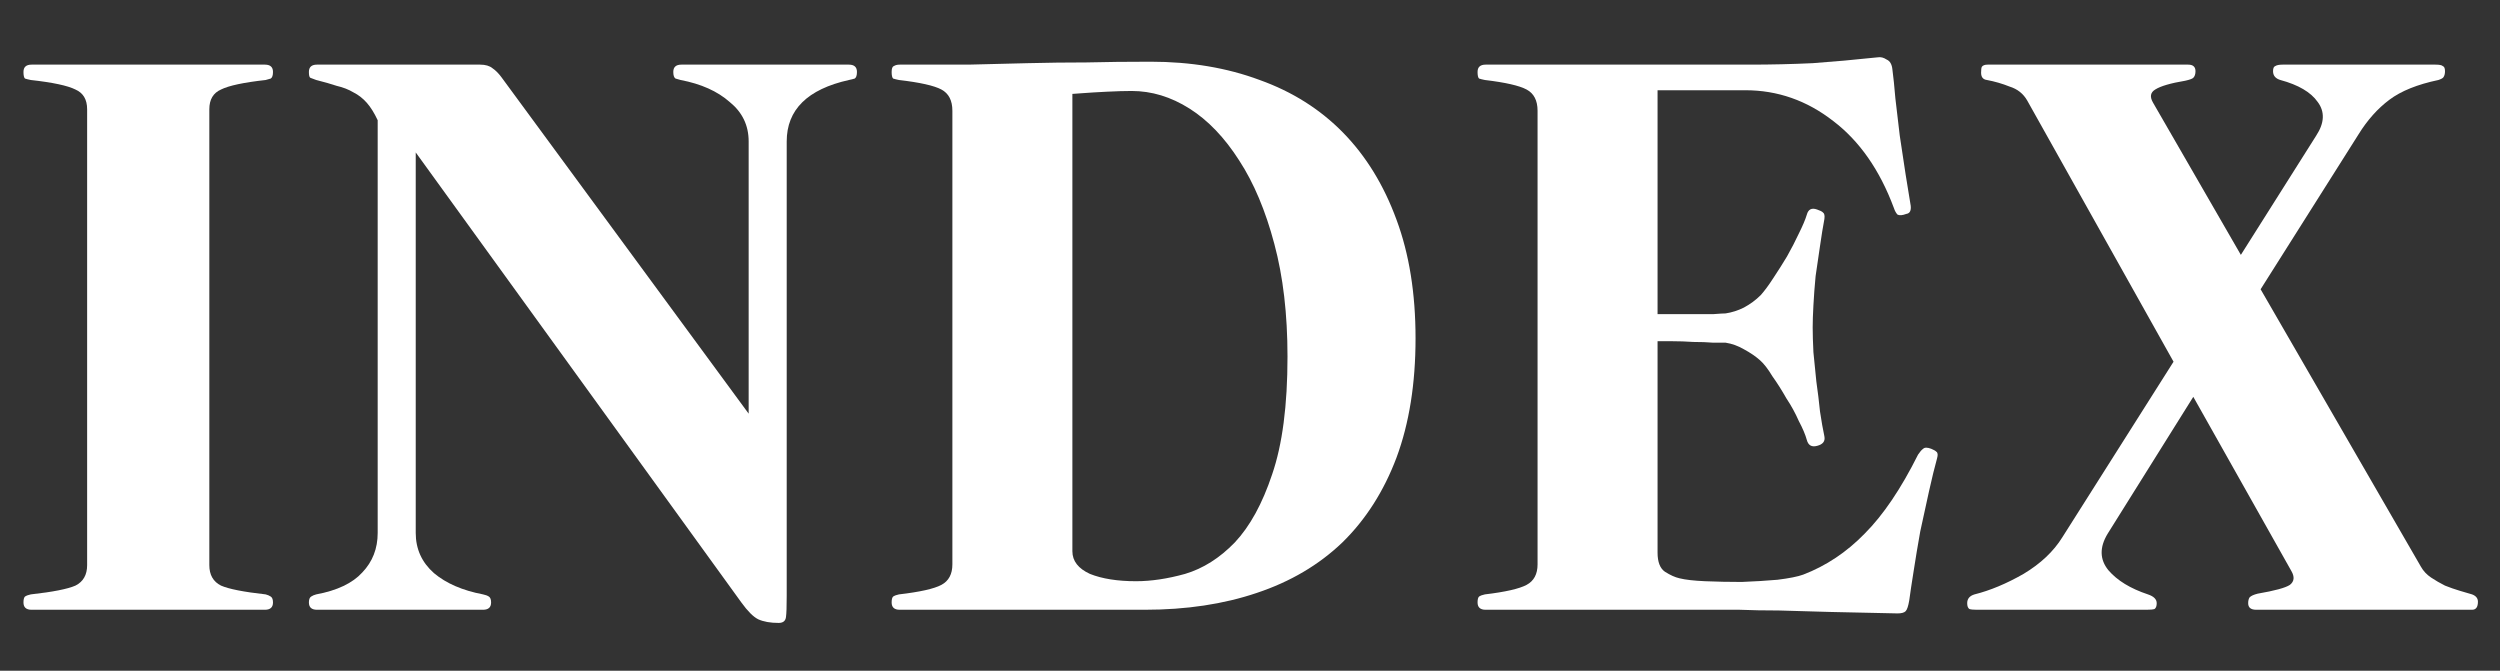 <svg width="41" height="11" viewBox="0 0 41 11" fill="none" xmlns="http://www.w3.org/2000/svg">
<rect x="0" y="0" width="41" height="11" fill="#333333" stroke="none"/>
<path d="M34.566 8.752C34.43 8.976 34.434 9.176 34.578 9.352C34.722 9.52 34.938 9.652 35.226 9.748C35.322 9.78 35.37 9.828 35.37 9.892C35.37 9.94 35.358 9.972 35.334 9.988C35.31 9.996 35.266 10 35.202 10H32.418C32.362 10 32.322 9.996 32.298 9.988C32.274 9.972 32.262 9.94 32.262 9.892C32.262 9.82 32.302 9.772 32.382 9.748C32.638 9.684 32.906 9.572 33.186 9.412C33.466 9.244 33.678 9.044 33.822 8.812L35.646 5.932L33.246 1.648C33.182 1.536 33.086 1.46 32.958 1.42C32.838 1.372 32.714 1.336 32.586 1.312C32.522 1.304 32.49 1.264 32.49 1.192C32.49 1.144 32.494 1.112 32.502 1.096C32.518 1.072 32.55 1.06 32.598 1.06H35.886C35.966 1.06 36.006 1.096 36.006 1.168C36.006 1.216 35.994 1.252 35.97 1.276C35.954 1.292 35.91 1.308 35.838 1.324C35.598 1.364 35.434 1.412 35.346 1.468C35.266 1.516 35.254 1.588 35.31 1.684L36.75 4.18L37.986 2.224C38.122 2.016 38.13 1.832 38.01 1.672C37.898 1.512 37.694 1.392 37.398 1.312C37.318 1.288 37.278 1.24 37.278 1.168C37.278 1.12 37.29 1.092 37.314 1.084C37.338 1.068 37.378 1.06 37.434 1.06H39.942C40.006 1.06 40.046 1.068 40.062 1.084C40.086 1.092 40.098 1.12 40.098 1.168C40.098 1.208 40.09 1.24 40.074 1.264C40.066 1.28 40.038 1.296 39.99 1.312C39.646 1.384 39.378 1.492 39.186 1.636C38.994 1.78 38.826 1.968 38.682 2.2L37.074 4.744L39.702 9.292C39.742 9.364 39.798 9.424 39.87 9.472C39.942 9.52 40.018 9.564 40.098 9.604C40.178 9.636 40.258 9.664 40.338 9.688C40.418 9.712 40.486 9.732 40.542 9.748C40.606 9.772 40.638 9.812 40.638 9.868C40.638 9.956 40.606 10 40.542 10H37.002C36.914 10 36.87 9.964 36.87 9.892C36.87 9.852 36.878 9.82 36.894 9.796C36.918 9.772 36.962 9.752 37.026 9.736C37.306 9.688 37.482 9.64 37.554 9.592C37.626 9.536 37.634 9.46 37.578 9.364L35.97 6.508L34.566 8.752Z" fill="white"/>
<path d="M31.768 7.516C31.728 7.66 31.684 7.84 31.636 8.056C31.588 8.272 31.54 8.492 31.492 8.716C31.452 8.94 31.416 9.156 31.384 9.364C31.352 9.564 31.328 9.724 31.312 9.844C31.296 9.94 31.276 10 31.252 10.024C31.228 10.048 31.184 10.06 31.12 10.06C30.704 10.052 30.336 10.044 30.016 10.036C29.704 10.028 29.424 10.02 29.176 10.012C28.936 10.012 28.72 10.008 28.528 10C28.336 10 28.152 10 27.976 10H24.364C24.276 10 24.232 9.96 24.232 9.88C24.232 9.832 24.24 9.8 24.256 9.784C24.28 9.768 24.312 9.756 24.352 9.748C24.688 9.708 24.916 9.656 25.036 9.592C25.156 9.528 25.216 9.416 25.216 9.256V1.816C25.216 1.648 25.156 1.532 25.036 1.468C24.916 1.404 24.688 1.352 24.352 1.312C24.312 1.304 24.28 1.296 24.256 1.288C24.24 1.272 24.232 1.236 24.232 1.18C24.232 1.1 24.276 1.06 24.364 1.06H28.696C29.048 1.06 29.392 1.052 29.728 1.036C30.064 1.012 30.42 0.98 30.796 0.94C30.844 0.932 30.892 0.944 30.94 0.976C30.996 1 31.028 1.056 31.036 1.144C31.052 1.264 31.068 1.42 31.084 1.612C31.108 1.804 31.132 2.008 31.156 2.224C31.188 2.44 31.22 2.652 31.252 2.86C31.284 3.06 31.312 3.232 31.336 3.376C31.344 3.456 31.32 3.5 31.264 3.508C31.2 3.532 31.152 3.536 31.12 3.52C31.096 3.496 31.076 3.46 31.06 3.412C30.828 2.788 30.496 2.312 30.064 1.984C29.632 1.648 29.152 1.48 28.624 1.48H27.184V5.152C27.232 5.152 27.312 5.152 27.424 5.152C27.536 5.152 27.652 5.152 27.772 5.152C27.892 5.152 28 5.152 28.096 5.152C28.2 5.144 28.268 5.14 28.3 5.14C28.404 5.124 28.504 5.092 28.6 5.044C28.704 4.988 28.796 4.92 28.876 4.84C28.94 4.768 29.008 4.676 29.08 4.564C29.16 4.444 29.236 4.324 29.308 4.204C29.38 4.076 29.444 3.952 29.5 3.832C29.564 3.704 29.608 3.6 29.632 3.52C29.656 3.432 29.712 3.404 29.8 3.436C29.848 3.452 29.88 3.468 29.896 3.484C29.92 3.5 29.928 3.536 29.92 3.592C29.896 3.72 29.872 3.868 29.848 4.036C29.824 4.196 29.8 4.36 29.776 4.528C29.76 4.696 29.748 4.856 29.74 5.008C29.732 5.152 29.728 5.272 29.728 5.368C29.728 5.48 29.732 5.616 29.74 5.776C29.756 5.928 29.772 6.088 29.788 6.256C29.812 6.424 29.832 6.588 29.848 6.748C29.872 6.908 29.896 7.044 29.92 7.156C29.936 7.236 29.896 7.288 29.8 7.312C29.712 7.336 29.656 7.304 29.632 7.216C29.608 7.128 29.564 7.024 29.5 6.904C29.444 6.776 29.376 6.652 29.296 6.532C29.224 6.404 29.148 6.284 29.068 6.172C28.996 6.052 28.928 5.964 28.864 5.908C28.792 5.844 28.704 5.784 28.6 5.728C28.504 5.672 28.404 5.636 28.3 5.62C28.268 5.62 28.2 5.62 28.096 5.62C28 5.612 27.892 5.608 27.772 5.608C27.652 5.6 27.536 5.596 27.424 5.596C27.312 5.596 27.232 5.596 27.184 5.596V9.064C27.184 9.216 27.224 9.32 27.304 9.376C27.392 9.432 27.472 9.468 27.544 9.484C27.64 9.508 27.78 9.524 27.964 9.532C28.156 9.54 28.356 9.544 28.564 9.544C28.772 9.536 28.968 9.524 29.152 9.508C29.344 9.484 29.484 9.456 29.572 9.424C29.948 9.28 30.284 9.056 30.58 8.752C30.884 8.448 31.176 8.016 31.456 7.456C31.488 7.408 31.516 7.376 31.54 7.36C31.564 7.336 31.608 7.336 31.672 7.36C31.712 7.376 31.74 7.392 31.756 7.408C31.78 7.424 31.784 7.46 31.768 7.516Z" fill="white"/>
<path d="M23.215 5.548C23.215 6.292 23.111 6.944 22.903 7.504C22.695 8.056 22.399 8.52 22.015 8.896C21.631 9.264 21.163 9.54 20.611 9.724C20.067 9.908 19.455 10 18.775 10H14.755C14.667 10 14.623 9.96 14.623 9.88C14.623 9.832 14.631 9.8 14.647 9.784C14.671 9.768 14.703 9.756 14.743 9.748C15.087 9.708 15.319 9.656 15.439 9.592C15.559 9.528 15.619 9.416 15.619 9.256V1.816C15.619 1.648 15.559 1.532 15.439 1.468C15.319 1.404 15.087 1.352 14.743 1.312C14.703 1.304 14.671 1.296 14.647 1.288C14.631 1.272 14.623 1.236 14.623 1.18C14.623 1.124 14.635 1.092 14.659 1.084C14.683 1.068 14.715 1.06 14.755 1.06C15.171 1.06 15.547 1.06 15.883 1.06C16.219 1.052 16.543 1.044 16.855 1.036C17.175 1.028 17.495 1.024 17.815 1.024C18.135 1.016 18.487 1.012 18.871 1.012C19.527 1.012 20.123 1.112 20.659 1.312C21.195 1.504 21.651 1.792 22.027 2.176C22.403 2.56 22.695 3.036 22.903 3.604C23.111 4.164 23.215 4.812 23.215 5.548ZM21.115 5.848C21.115 5.152 21.043 4.536 20.899 4C20.755 3.456 20.563 3 20.323 2.632C20.083 2.256 19.811 1.972 19.507 1.78C19.203 1.588 18.887 1.492 18.559 1.492C18.447 1.492 18.311 1.496 18.151 1.504C17.991 1.512 17.859 1.52 17.755 1.528C17.659 1.536 17.603 1.54 17.587 1.54V9.04C17.587 9.2 17.683 9.324 17.875 9.412C18.075 9.492 18.327 9.532 18.631 9.532C18.879 9.532 19.147 9.492 19.435 9.412C19.731 9.324 20.003 9.152 20.251 8.896C20.499 8.632 20.703 8.26 20.863 7.78C21.031 7.292 21.115 6.648 21.115 5.848Z" fill="white"/>
<path d="M14.054 1.18C14.054 1.236 14.042 1.272 14.018 1.288C13.994 1.296 13.962 1.304 13.922 1.312C13.242 1.464 12.902 1.8 12.902 2.32V9.772C12.902 9.948 12.898 10.064 12.89 10.12C12.882 10.184 12.842 10.216 12.77 10.216C12.634 10.216 12.522 10.196 12.434 10.156C12.354 10.116 12.262 10.024 12.158 9.88L6.818 2.5V8.74C6.818 9.004 6.918 9.224 7.118 9.4C7.318 9.568 7.586 9.684 7.922 9.748C7.962 9.756 7.994 9.768 8.018 9.784C8.042 9.8 8.054 9.832 8.054 9.88C8.054 9.96 8.01 10 7.922 10H5.198C5.11 10 5.066 9.96 5.066 9.88C5.066 9.832 5.078 9.8 5.102 9.784C5.126 9.768 5.154 9.756 5.186 9.748C5.53 9.684 5.782 9.564 5.942 9.388C6.11 9.212 6.194 8.996 6.194 8.74V1.972C6.138 1.852 6.078 1.756 6.014 1.684C5.95 1.612 5.878 1.556 5.798 1.516C5.718 1.468 5.626 1.432 5.522 1.408C5.426 1.376 5.314 1.344 5.186 1.312C5.146 1.296 5.114 1.284 5.09 1.276C5.074 1.268 5.066 1.236 5.066 1.18C5.066 1.1 5.11 1.06 5.198 1.06H7.874C7.962 1.06 8.03 1.08 8.078 1.12C8.126 1.152 8.174 1.2 8.222 1.264L12.278 6.784V2.32C12.278 2.056 12.174 1.84 11.966 1.672C11.766 1.496 11.498 1.376 11.162 1.312C11.13 1.304 11.102 1.296 11.078 1.288C11.054 1.272 11.042 1.236 11.042 1.18C11.042 1.1 11.086 1.06 11.174 1.06H13.922C14.01 1.06 14.054 1.1 14.054 1.18Z" fill="white"/>
<path d="M4.477 9.88C4.477 9.96 4.433 10 4.345 10H0.517C0.429 10 0.385 9.96 0.385 9.88C0.385 9.832 0.393 9.8 0.409 9.784C0.433 9.768 0.465 9.756 0.505 9.748C0.865 9.708 1.109 9.66 1.237 9.604C1.365 9.54 1.429 9.428 1.429 9.268V1.792C1.429 1.632 1.365 1.524 1.237 1.468C1.109 1.404 0.865 1.352 0.505 1.312C0.465 1.304 0.433 1.296 0.409 1.288C0.393 1.272 0.385 1.236 0.385 1.18C0.385 1.1 0.429 1.06 0.517 1.06H4.345C4.433 1.06 4.477 1.1 4.477 1.18C4.477 1.236 4.465 1.272 4.441 1.288C4.417 1.296 4.389 1.304 4.357 1.312C3.997 1.352 3.753 1.404 3.625 1.468C3.497 1.524 3.433 1.632 3.433 1.792V9.268C3.433 9.428 3.497 9.54 3.625 9.604C3.753 9.66 3.997 9.708 4.357 9.748C4.389 9.756 4.417 9.768 4.441 9.784C4.465 9.8 4.477 9.832 4.477 9.88Z" fill="white"/>
</svg>
